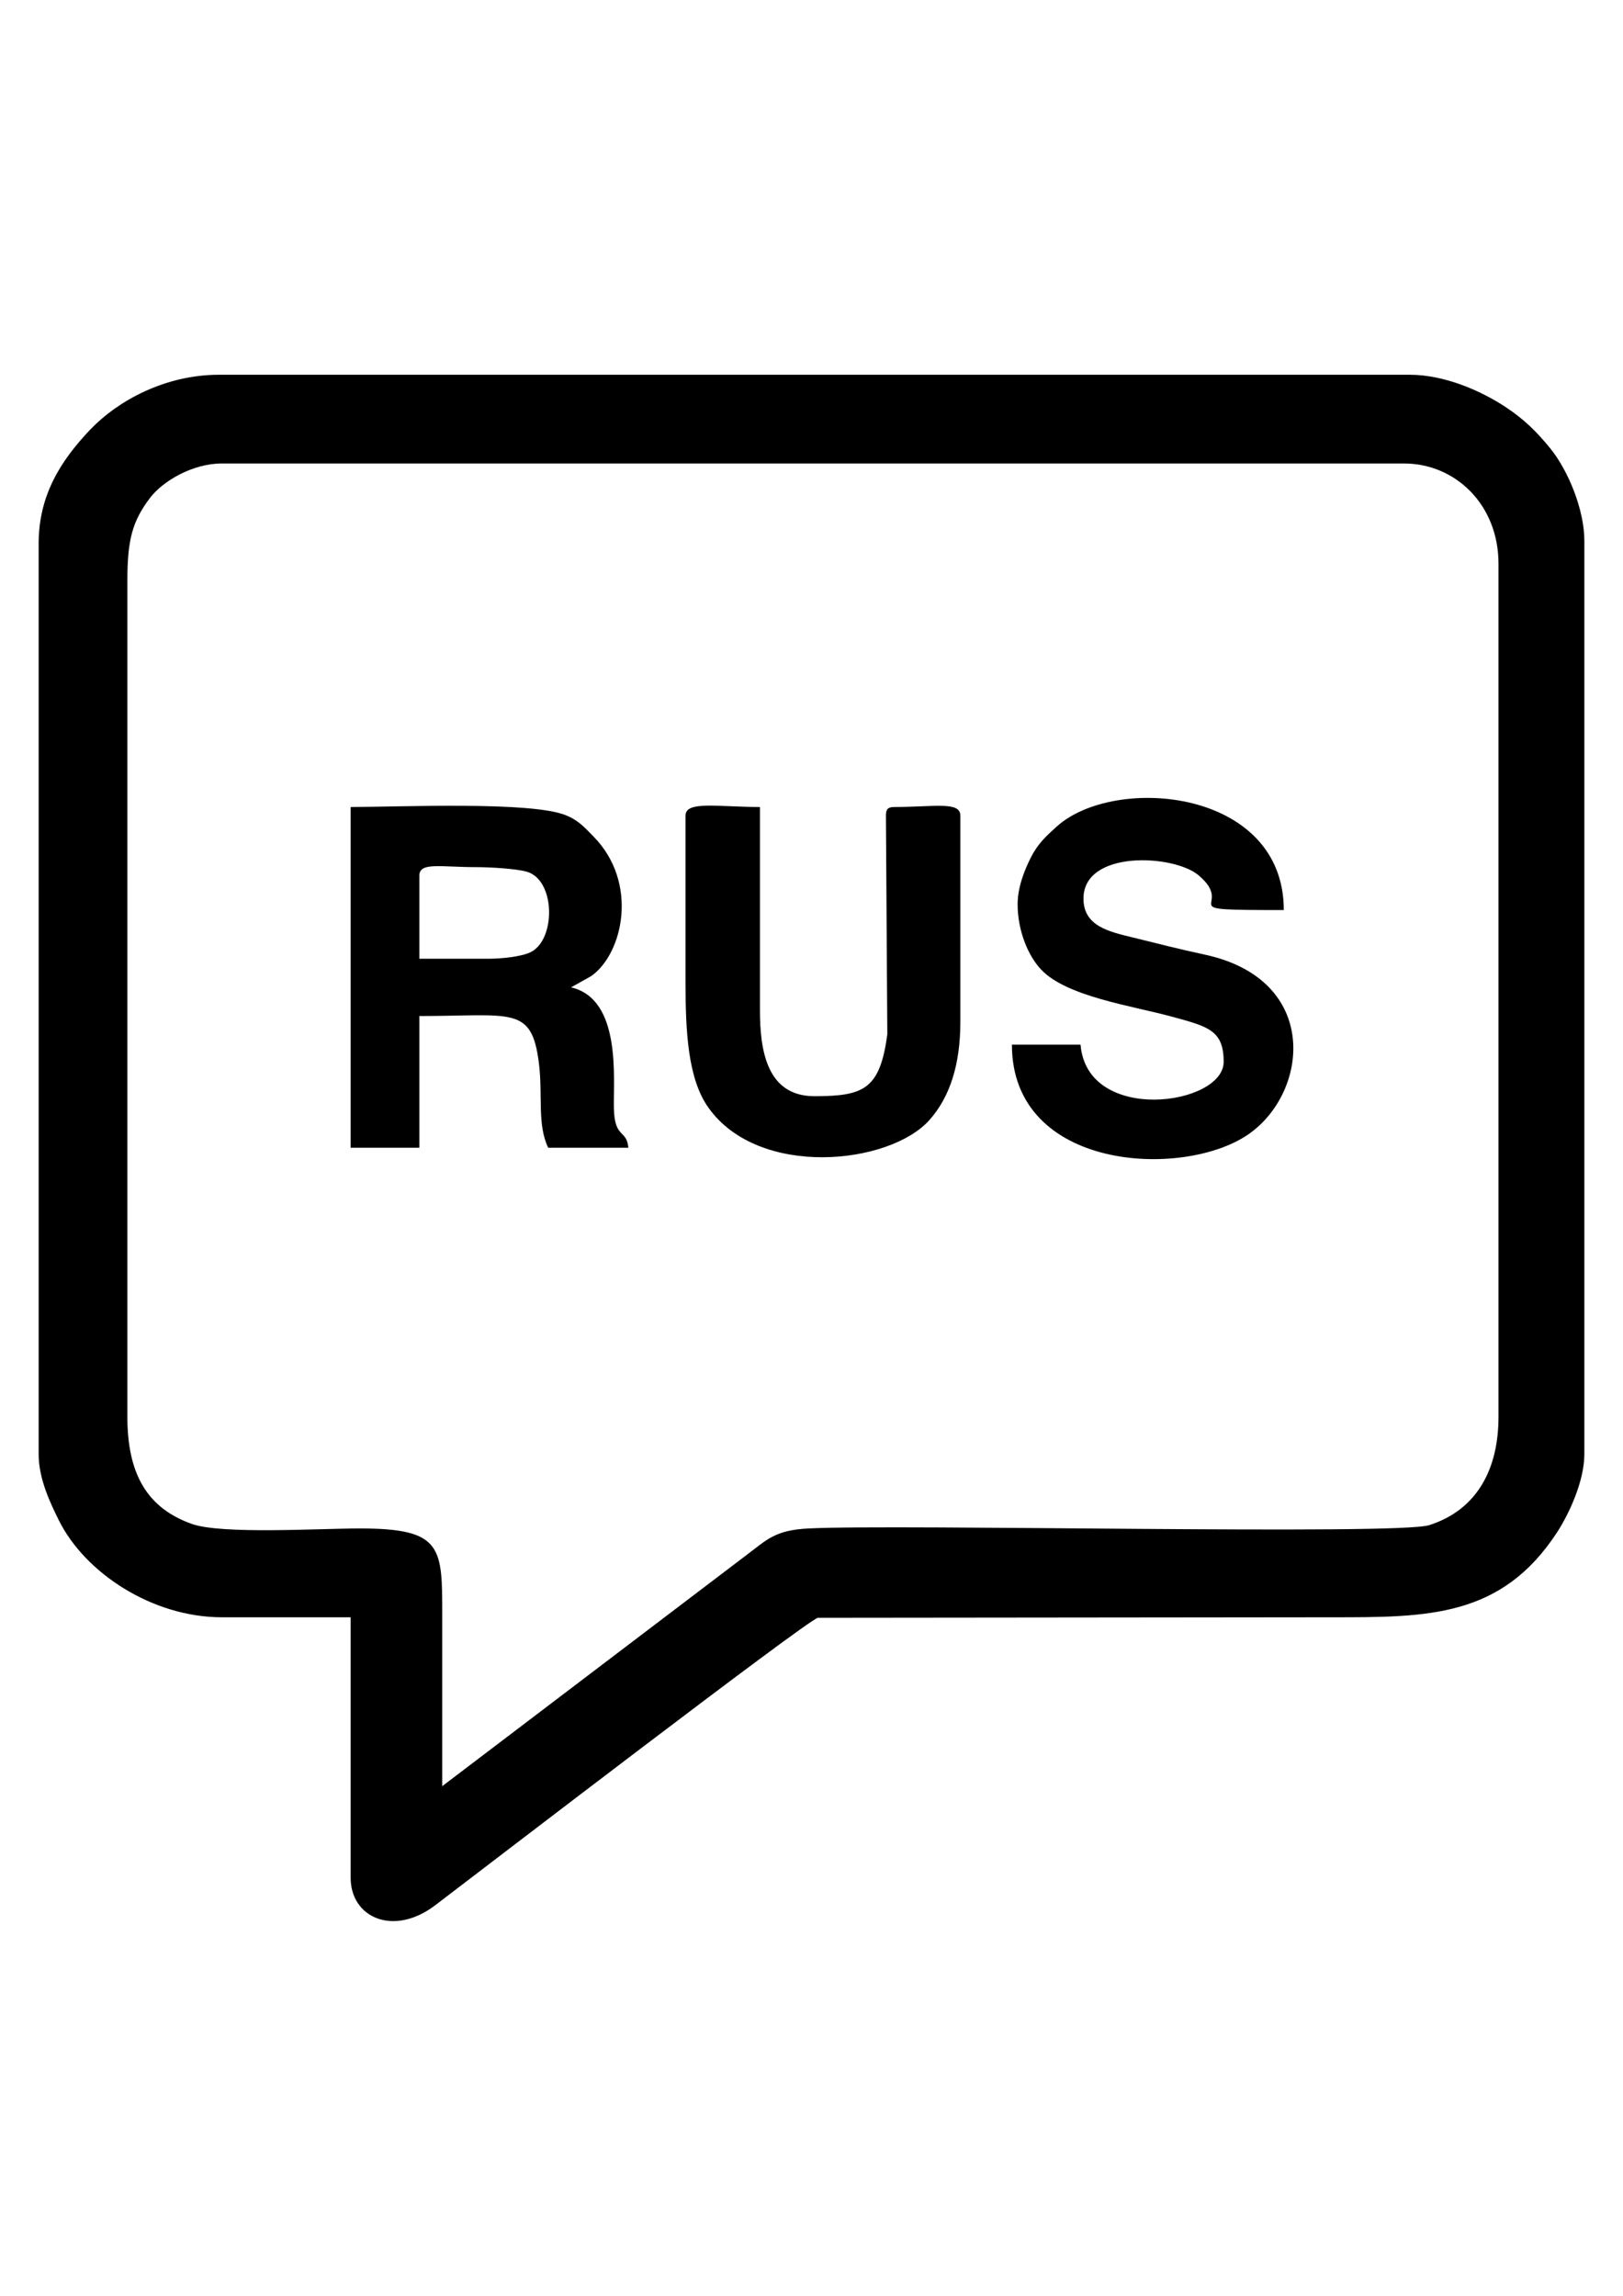 <?xml version="1.0" encoding="UTF-8"?> <!-- Creator: CorelDRAW X8 --> <svg xmlns="http://www.w3.org/2000/svg" xmlns:xlink="http://www.w3.org/1999/xlink" xml:space="preserve" width="210mm" height="297mm" style="shape-rendering:geometricPrecision; text-rendering:geometricPrecision; image-rendering:optimizeQuality; fill-rule:evenodd; clip-rule:evenodd" viewBox="0 0 21000 29700"> <defs> <style type="text/css"> <![CDATA[ .fil0 {fill:black} ]]> </style> </defs> <g id="Слой_x0020_1">  <g id="_2042273953632"> <path class="fil0" d="M5722 23107c0,-729 0,-1457 0,-2185 0,-906 15,-1150 -1074,-1149 -527,1 -1779,78 -2164,-58 -569,-201 -836,-632 -836,-1386l0 -10815c0,-531 64,-772 295,-1075 164,-215 548,-443 927,-443l15297 0c664,0 1222,533 1222,1296l0 11037c0,673 -274,1201 -895,1401 -413,132 -6829,-16 -8031,43 -438,22 -537,144 -804,344l-3937 2990zm-5222 -16074l0 11778c0,323 152,634 259,852 341,690 1217,1259 2111,1259l1667 0 0 3370c0,516 555,766 1095,355 619,-471 4812,-3689 4950,-3718l6659 -7c1230,0 2184,4 2904,-1096 150,-229 355,-660 355,-1015l0 -11815c0,-401 -208,-906 -438,-1192 -179,-220 -341,-379 -576,-535 -332,-220 -803,-421 -1245,-421l-15408 0c-695,0 -1307,335 -1663,707 -387,406 -670,854 -670,1478z"></path> <path class="fil0" d="M6315 12403l-889 0 0 -1074c0,-180 269,-111 741,-111 169,0 506,19 646,58 381,107 380,890 48,1044 -121,57 -371,83 -546,83zm-1778 2445l889 0 0 -1704c1201,0 1451,-137 1546,602 54,420 -25,797 121,1102l1037 0c-21,-244 -180,-109 -187,-517 -8,-391 98,-1406 -554,-1558l261 -146c412,-290 618,-1209 27,-1808 -116,-118 -193,-207 -357,-273 -452,-183 -2154,-106 -2783,-106l0 4408z"></path> <path class="fil0" d="M13167 11699c0,337 134,665 304,844 329,349 1169,467 1688,608 467,128 674,173 674,585 0,567 -1766,812 -1852,-222l-888 0c0,1632 2210,1739 3053,1165 793,-541 943,-2006 -556,-2329 -325,-70 -608,-142 -927,-221 -306,-75 -644,-144 -644,-504 0,-632 1165,-573 1488,-303 511,429 -436,451 1104,451 0,-1569 -2185,-1755 -2935,-1083 -140,126 -247,224 -338,403 -81,162 -171,382 -171,606z"></path> <path class="fil0" d="M8870 10551l0 2148c0,643 29,1254 296,1630 653,920 2349,739 2862,158 265,-299 398,-720 398,-1269l0 -2667c0,-188 -340,-111 -852,-111 -85,0 -111,26 -111,111l18 2831c-96,710 -303,799 -944,799 -621,0 -704,-606 -704,-1111l0 -2630c-543,0 -963,-84 -963,111z"></path> </g> </g> <g id="Слой_x0020_1_0">  </g> </svg> 